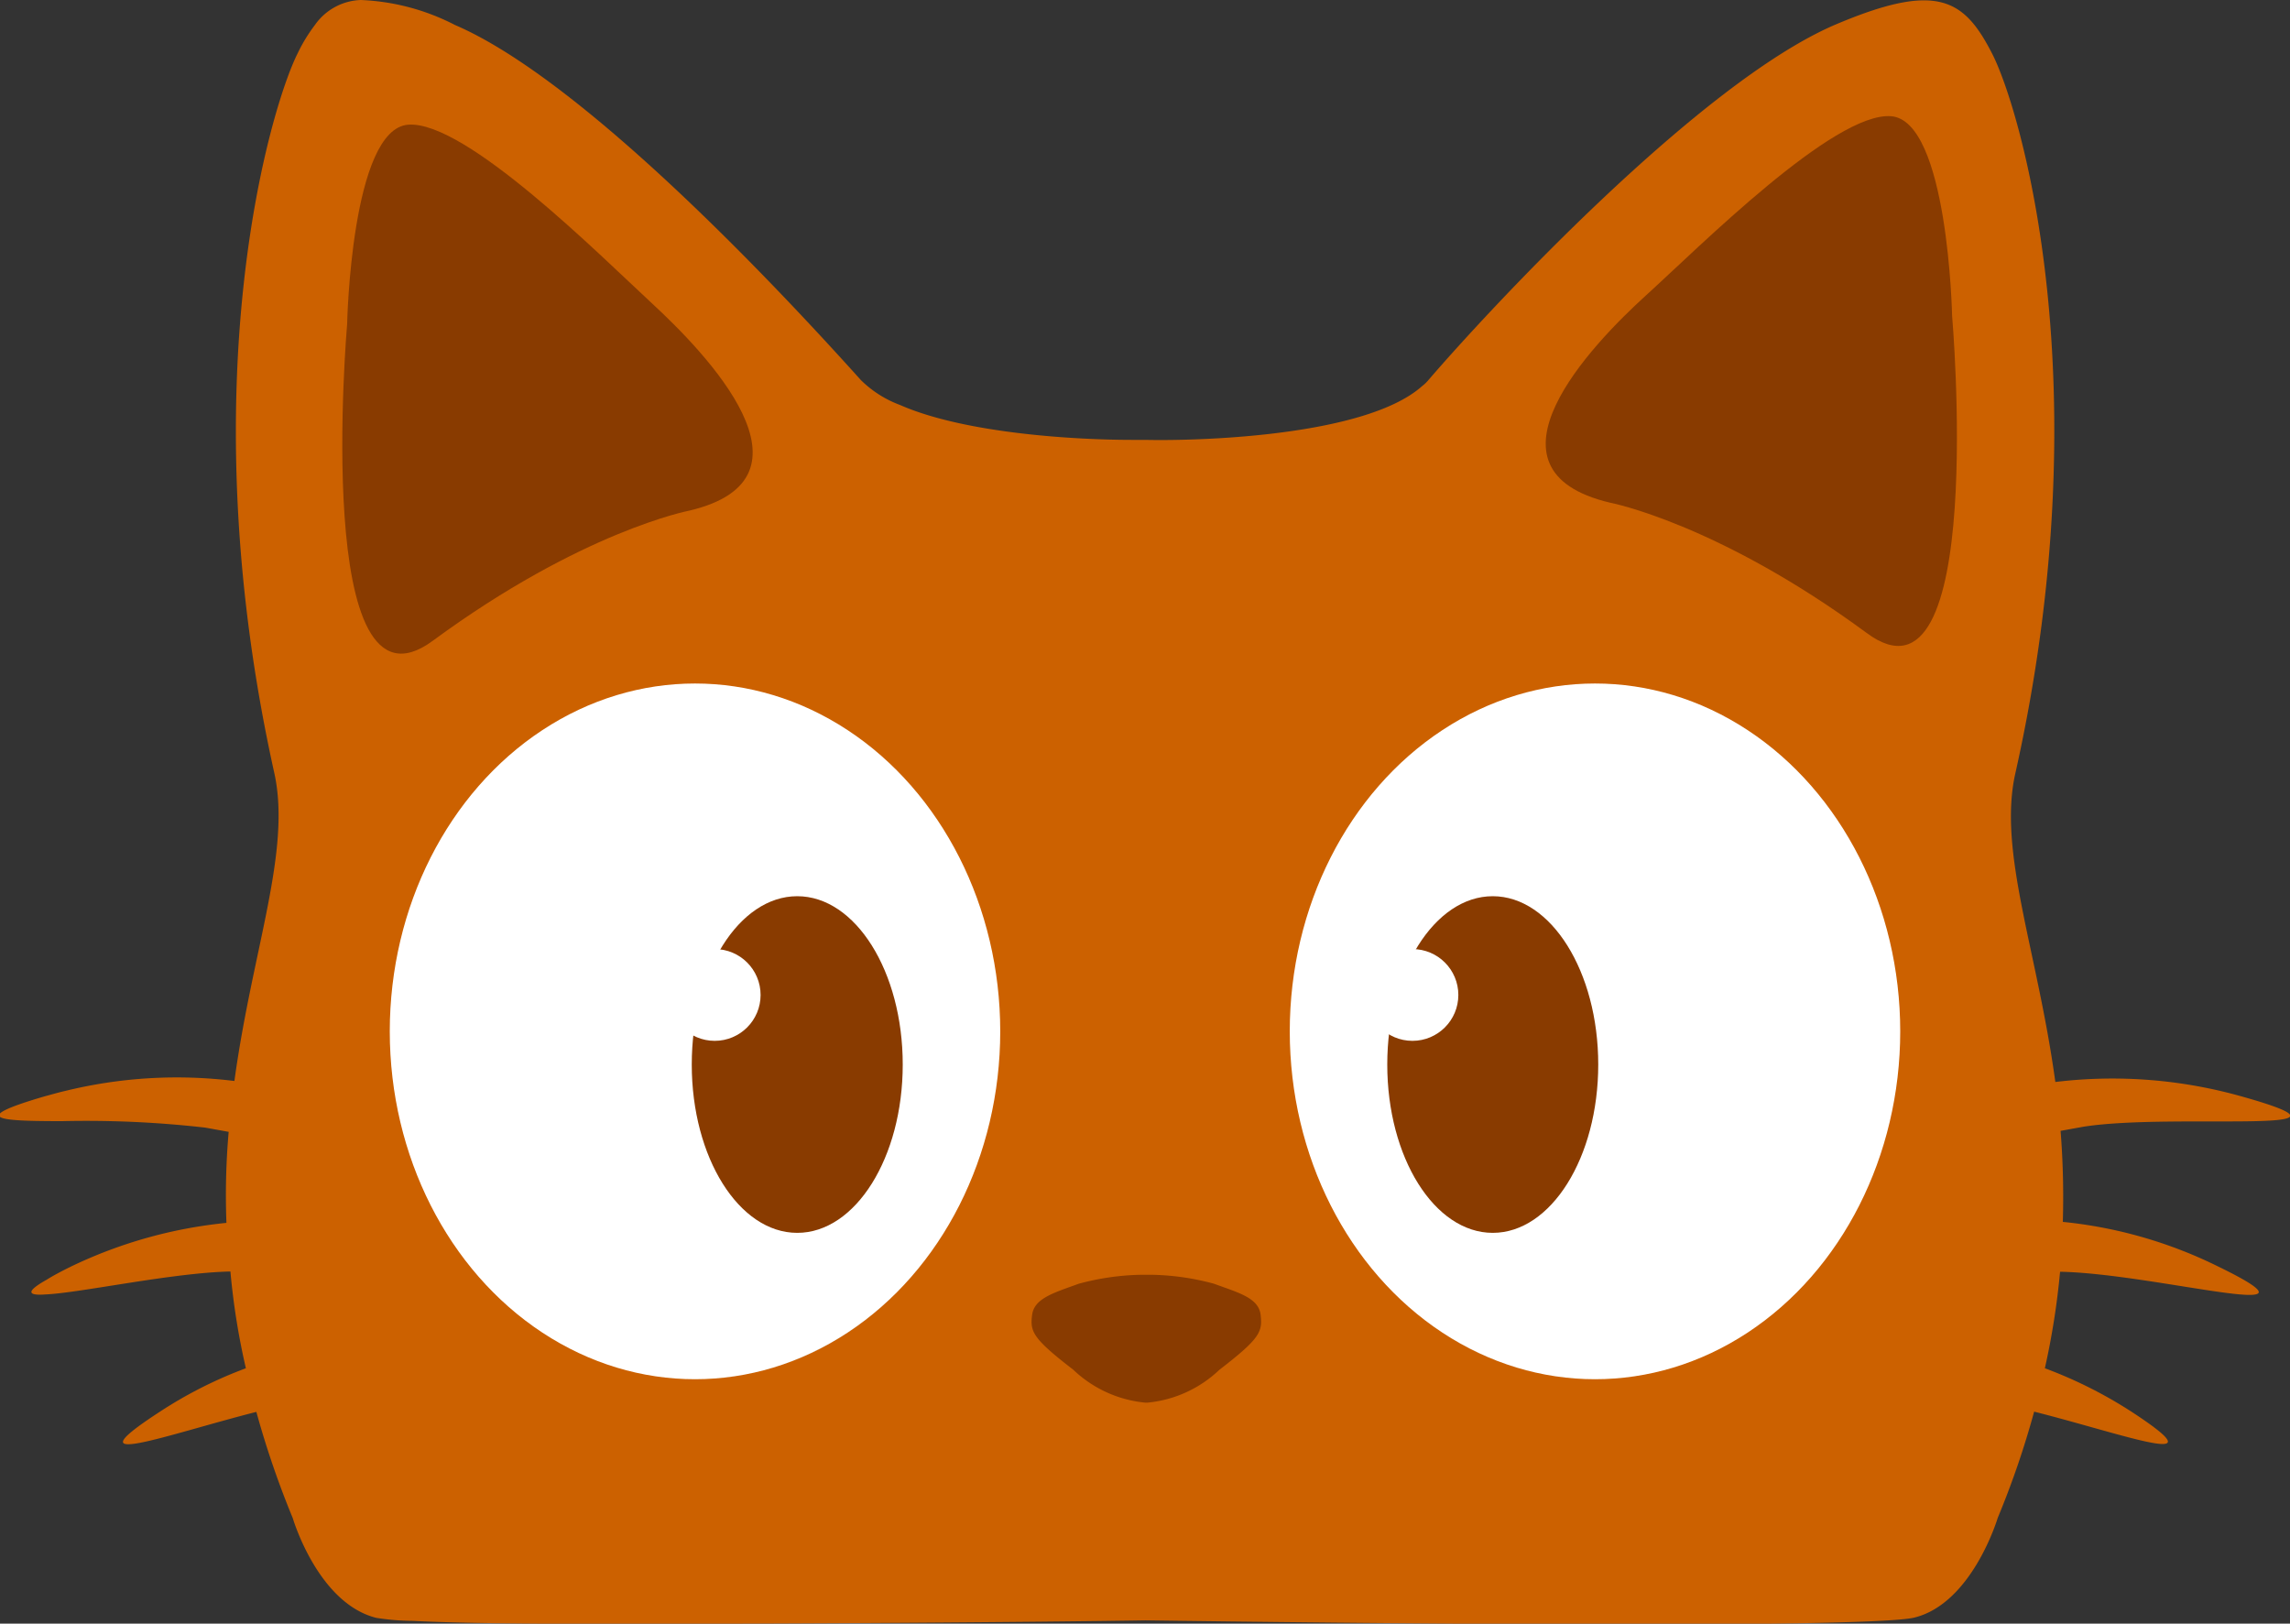 <svg id="Слой_1" data-name="Слой 1" xmlns="http://www.w3.org/2000/svg" viewBox="0 0 91.83 65.11"><rect x="0" y="0" width="91.83" height="65.11" fill="#333333" stroke="none"/><defs><style>.cls-1{fill:#cc6100;}.cls-2{fill:#fff;}.cls-3{fill:#893b00;}</style></defs><path class="cls-1" d="M90,44a19.07,19.07,0,0,0-7.58-.61c-.72-5.27-2.3-9.22-1.61-12.35,3.5-15.6.21-26.67-.92-28.88S77.68-.75,73.57,1C68.18,3.32,59.8,12.31,57.29,15.23a1.64,1.64,0,0,1-.27.26c-2.25,2-8.89,2.2-11.11,2.15h-.52c-2.18,0-6.66-.24-9.3-1.4a4.42,4.42,0,0,1-1.57-1C31.92,12.35,23.63,3.31,18.24,1a9,9,0,0,0-3.77-1,2.34,2.34,0,0,0-1.84,1,6.48,6.48,0,0,0-.69,1.13C10.83,4.33,7.54,15.41,11,31c.69,3.13-.88,7.08-1.6,12.35a18.77,18.77,0,0,0-6.79.4c-.27.06-.53.14-.8.21-3.19.93-1.78,1,.68,1a42.16,42.16,0,0,1,5.74.26l.94.17a29.12,29.12,0,0,0-.09,3.65,18.61,18.61,0,0,0-6.21,1.74c-.43.21-.78.4-1,.54h0c-.87.49-.74.64-.05.59,1.39-.06,5.08-.87,7.42-.92a28.34,28.34,0,0,0,.62,3.88A17.26,17.26,0,0,0,6.4,56.62c-3.67,2.39.26.92,3.88,0a36.55,36.55,0,0,0,1.46,4.26s1,3.41,3.35,4a9.6,9.6,0,0,0,1.46.12c1.69.09,4.6.12,8,.12,7.4,0,17.07-.07,21.38-.14,7.13.1,28.87.35,30.83-.11,2.33-.57,3.35-4,3.35-4a35.33,35.33,0,0,0,1.46-4.26c3.64.92,7.56,2.39,3.9,0A17.81,17.81,0,0,0,82,54.87,30.52,30.52,0,0,0,82.61,51c3.82.07,11.28,2.19,6.32-.22A18.09,18.09,0,0,0,82.72,49a33.5,33.5,0,0,0-.09-3.65l.94-.17C87.25,44.62,95.51,45.56,90,44ZM27.92,55.28a11.33,11.33,0,0,1-8.52-4A13.39,13.39,0,0,1,17.26,48a15.63,15.63,0,0,1,.14-13.36c.17-.33.35-.67.54-1a11.75,11.75,0,0,1,10-6c6.67,0,12.09,6.2,12.09,13.84S34.59,55.28,27.92,55.28Zm19.78-.94-.53.38a1.94,1.94,0,0,1-2.36,0l-.33-.25c-.56-.46-1.08-.83-1.08-1.19,0-.59,1.16-1.06,2.59-1.06s2.6.47,2.6,1.06C48.58,53.65,48.22,53.9,47.7,54.34Zm16.21.94c-6.68,0-12.09-6.2-12.09-13.84S57.23,27.6,63.91,27.6,76,33.8,76,41.44,70.6,55.28,63.91,55.28Z"/><ellipse class="cls-2" cx="27.87" cy="41.36" rx="12.24" ry="13.95"/><ellipse class="cls-2" cx="63.96" cy="41.36" rx="12.24" ry="13.95"/><path class="cls-3" d="M64.57,20.16s4.3.82,10.28,5.22C79.7,29,78.28,12.66,78.28,12.66s-.16-7.83-2.45-8S68.16,9.89,66,11.85,59,18.85,64.57,20.16Z"/><path class="cls-3" d="M27.63,20.48s-4.3.82-10.28,5.22C12.5,29.27,13.92,13,13.92,13s.16-7.83,2.45-8,7.67,5.22,9.79,7.18S33.17,19.18,27.63,20.48Z"/><ellipse class="cls-3" cx="31.97" cy="42.69" rx="4.23" ry="6.75"/><ellipse class="cls-3" cx="59.86" cy="42.69" rx="4.23" ry="6.75"/><path class="cls-3" d="M46,56.25a4.84,4.84,0,0,0,2.9-1.32c1.65-1.27,1.73-1.53,1.65-2.21s-.92-.89-1.87-1.24a10.16,10.16,0,0,0-2.58-.36h-.26a10.22,10.22,0,0,0-2.58.36c-.95.35-1.78.57-1.87,1.24s0,.94,1.65,2.21a4.84,4.84,0,0,0,2.9,1.32Z"/><circle class="cls-2" cx="28.66" cy="39.9" r="1.84"/><circle class="cls-2" cx="56.64" cy="39.9" r="1.84"/></svg>